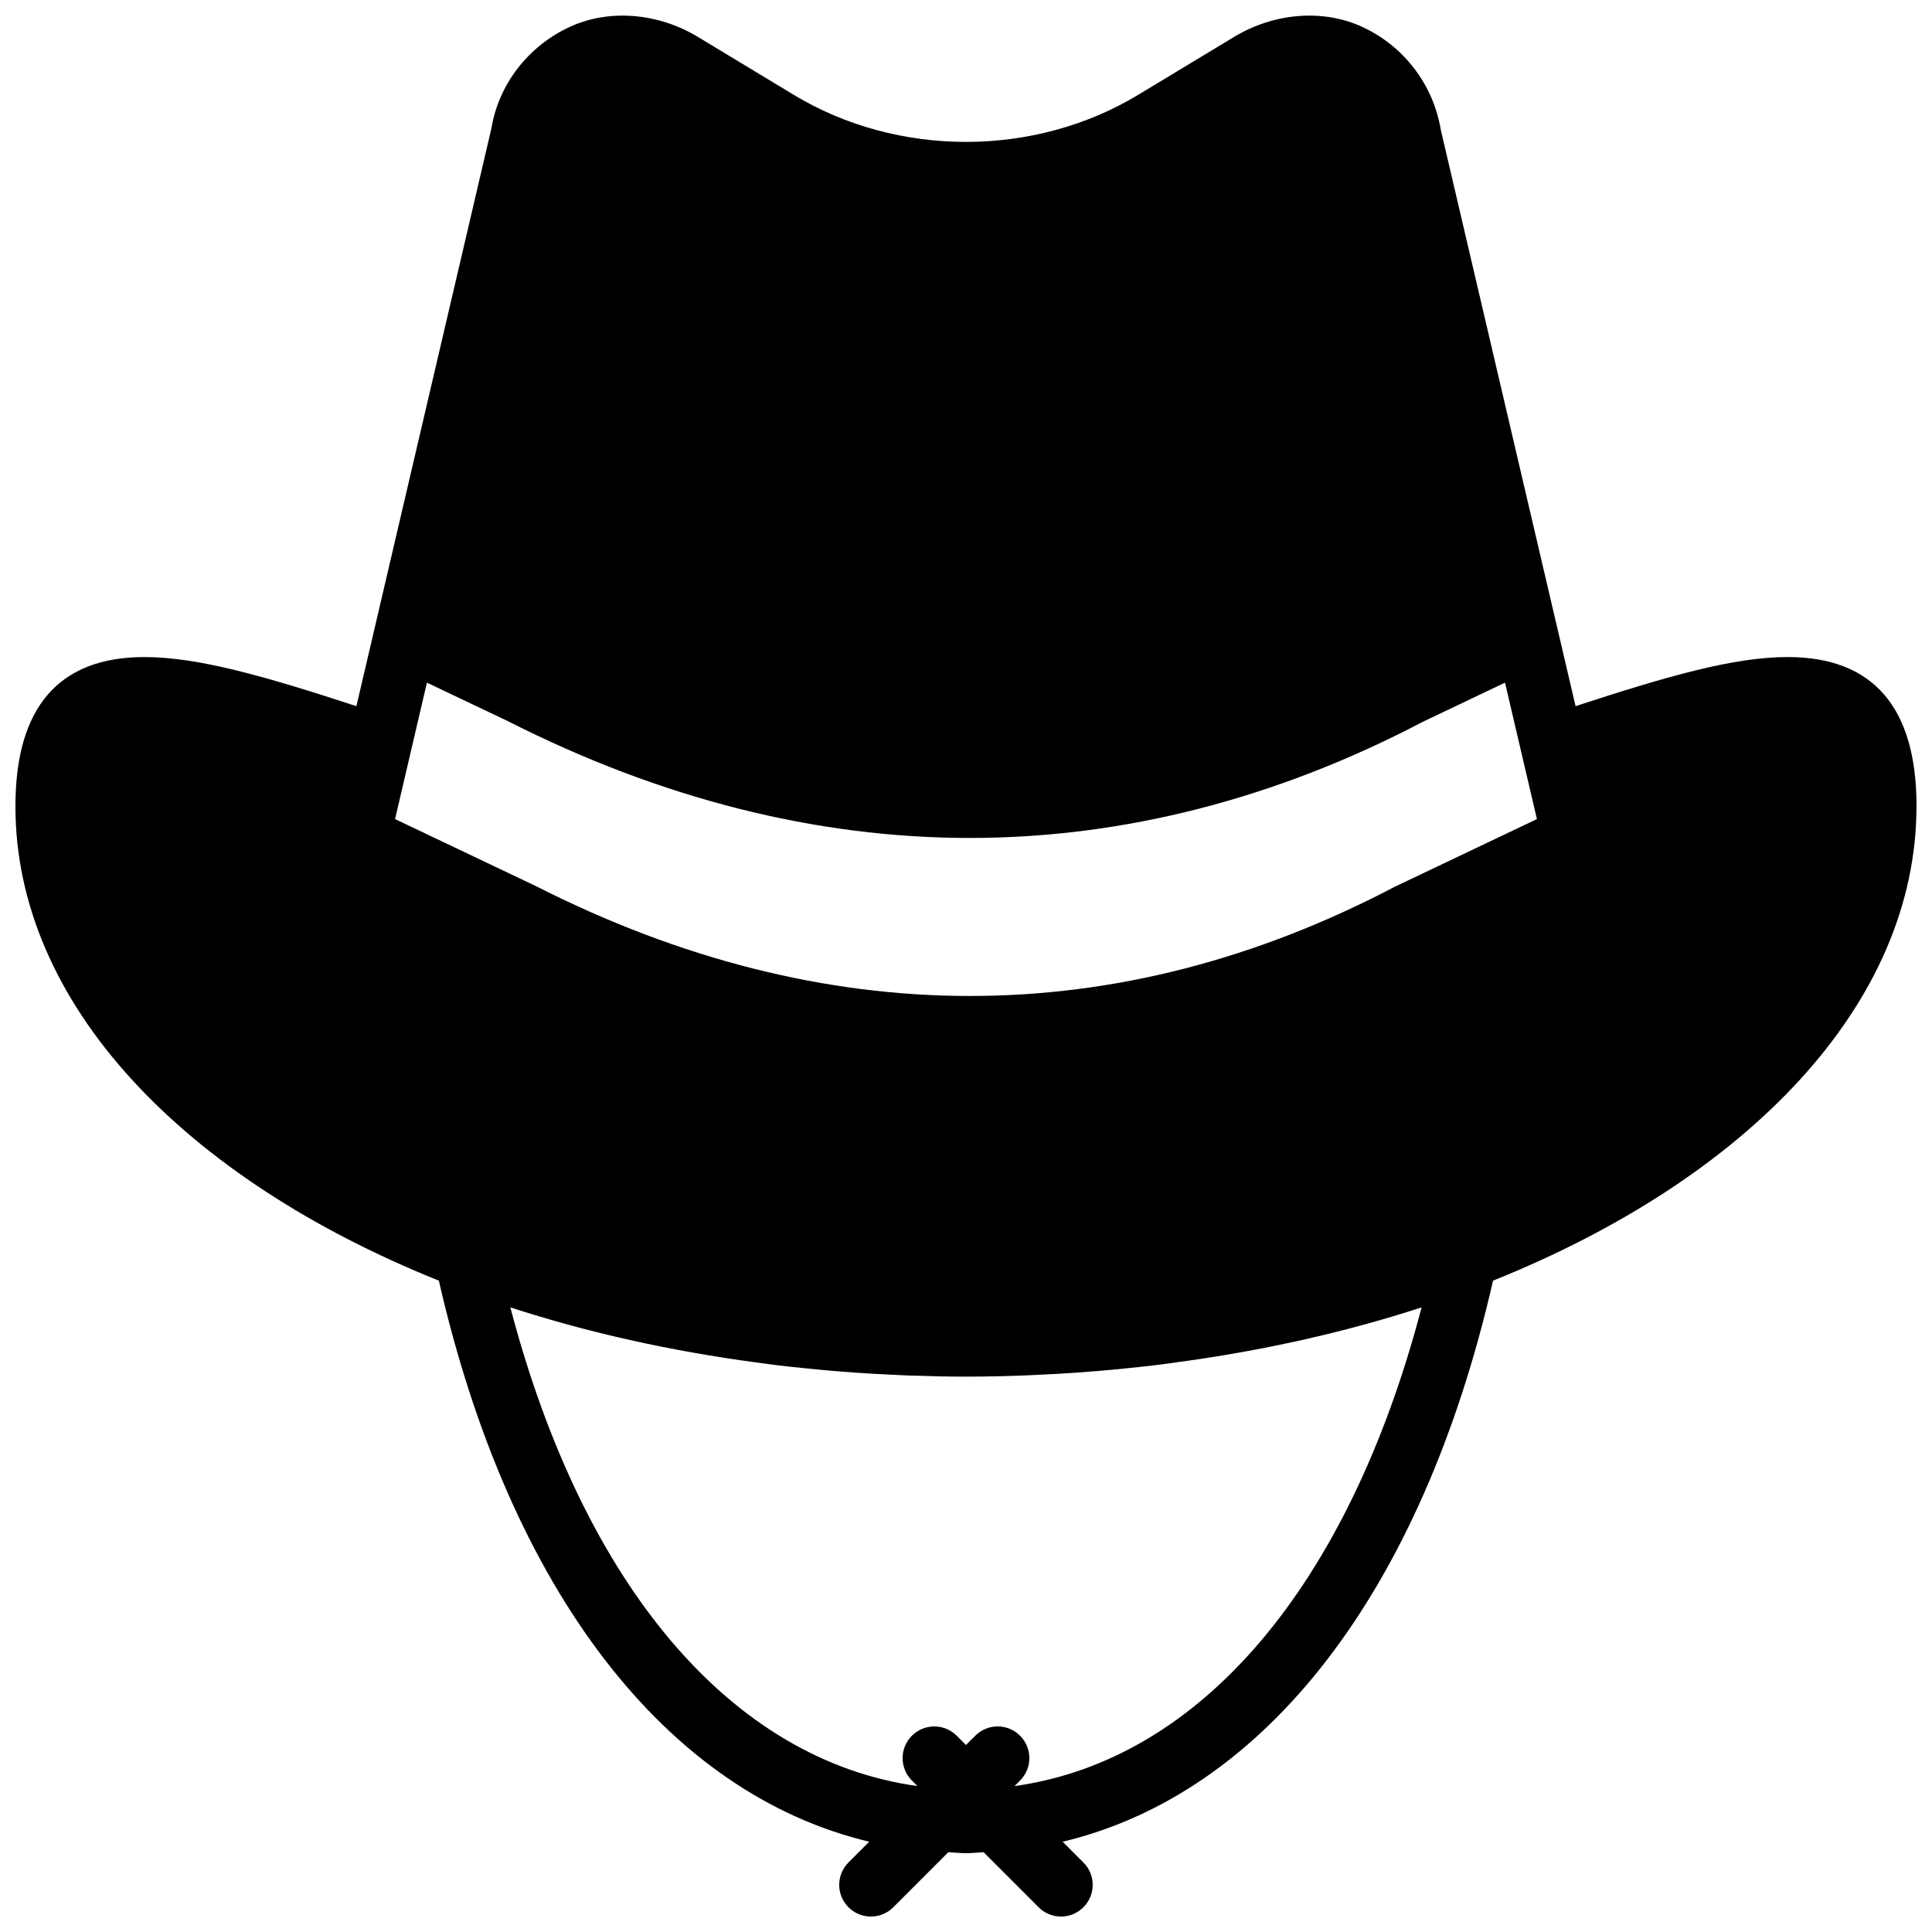 <?xml version="1.0" encoding="UTF-8"?>
<!-- Uploaded to: SVG Repo, www.svgrepo.com, Generator: SVG Repo Mixer Tools -->
<svg width="800px" height="800px" version="1.1" viewBox="144 144 512 512" xmlns="http://www.w3.org/2000/svg">
 <defs>
  <clipPath id="a">
   <path d="m148.09 148.09h503.81v503.81h-503.81z"/>
  </clipPath>
 </defs>
 <g clip-path="url(#a)">
  <path d="m651.9 357.68c0-26.25-11.504-39.559-34.184-39.559-14.223 0-31.898 5.07-56.172 13.016l-35.715-152.72c-1.988-11.98-9.766-22.176-20.797-27.281-10.422-4.82-23.418-3.754-34.016 2.664l-25.352 15.312c-27.559 16.66-63.781 16.66-91.348 0l-25.332-15.312c-10.617-6.418-23.613-7.477-34.016-2.664-11.043 5.106-18.82 15.301-20.707 26.746l-35.812 153.26c-24.277-7.945-41.953-13.016-56.176-13.016-22.68 0-34.184 13.309-34.184 39.559 0 52.352 44.613 98.562 112.21 125.7 18.836 82.363 60.375 135.88 114.06 148.69l-5.5 5.5c-3.281 3.281-3.281 8.59 0 11.871 1.637 1.641 3.789 2.461 5.938 2.461 2.148 0 4.297-0.82 5.938-2.461l14.582-14.594c1.562 0.07 3.09 0.262 4.672 0.262 1.578 0 3.106-0.191 4.66-0.262l14.594 14.594c1.637 1.641 3.785 2.461 5.934 2.461 2.152 0 4.301-0.82 5.938-2.461 3.285-3.281 3.285-8.59 0-11.871l-5.5-5.5c53.691-12.812 95.23-66.328 114.06-148.69 67.602-27.137 112.21-73.348 112.21-125.7zm-394.76-32.773 21.504 10.234c40.488 20.523 81.648 30.926 122.36 30.926 40.738 0 81.262-10.422 120.16-30.832l21.68-10.328 8.457 36.156-37.652 17.926c-73.531 38.594-151.03 38.668-227.59-0.141l-37.359-17.785zm263.6 165.56c-19.43 74.02-58.711 120.02-107.88 126.86l1.469-1.469c3.281-3.281 3.281-8.59 0-11.871-3.285-3.285-8.59-3.285-11.875 0l-2.457 2.457-2.461-2.457c-3.285-3.285-8.59-3.285-11.875 0-3.281 3.281-3.281 8.59 0 11.871l1.469 1.469c-49.172-6.836-88.449-52.84-107.88-126.86 20.496 6.684 42.402 11.539 65.082 14.586 2.074 0.285 4.141 0.578 6.231 0.824 2.176 0.258 4.359 0.484 6.551 0.703 2.703 0.285 5.414 0.539 8.152 0.766 1.93 0.16 3.871 0.309 5.82 0.445 3.18 0.227 6.387 0.395 9.613 0.535 1.578 0.078 3.148 0.168 4.727 0.219 4.828 0.168 9.672 0.277 14.57 0.277 4.894 0 9.738-0.109 14.566-0.277 1.578-0.051 3.148-0.141 4.727-0.219 3.227-0.141 6.434-0.309 9.617-0.535 1.945-0.137 3.887-0.285 5.816-0.445 2.738-0.227 5.449-0.48 8.156-0.766 2.191-0.219 4.371-0.445 6.547-0.703 2.09-0.246 4.156-0.539 6.231-0.824 22.68-3.047 44.59-7.902 65.086-14.586z" fill-rule="evenodd"/>
 </g>
</svg>